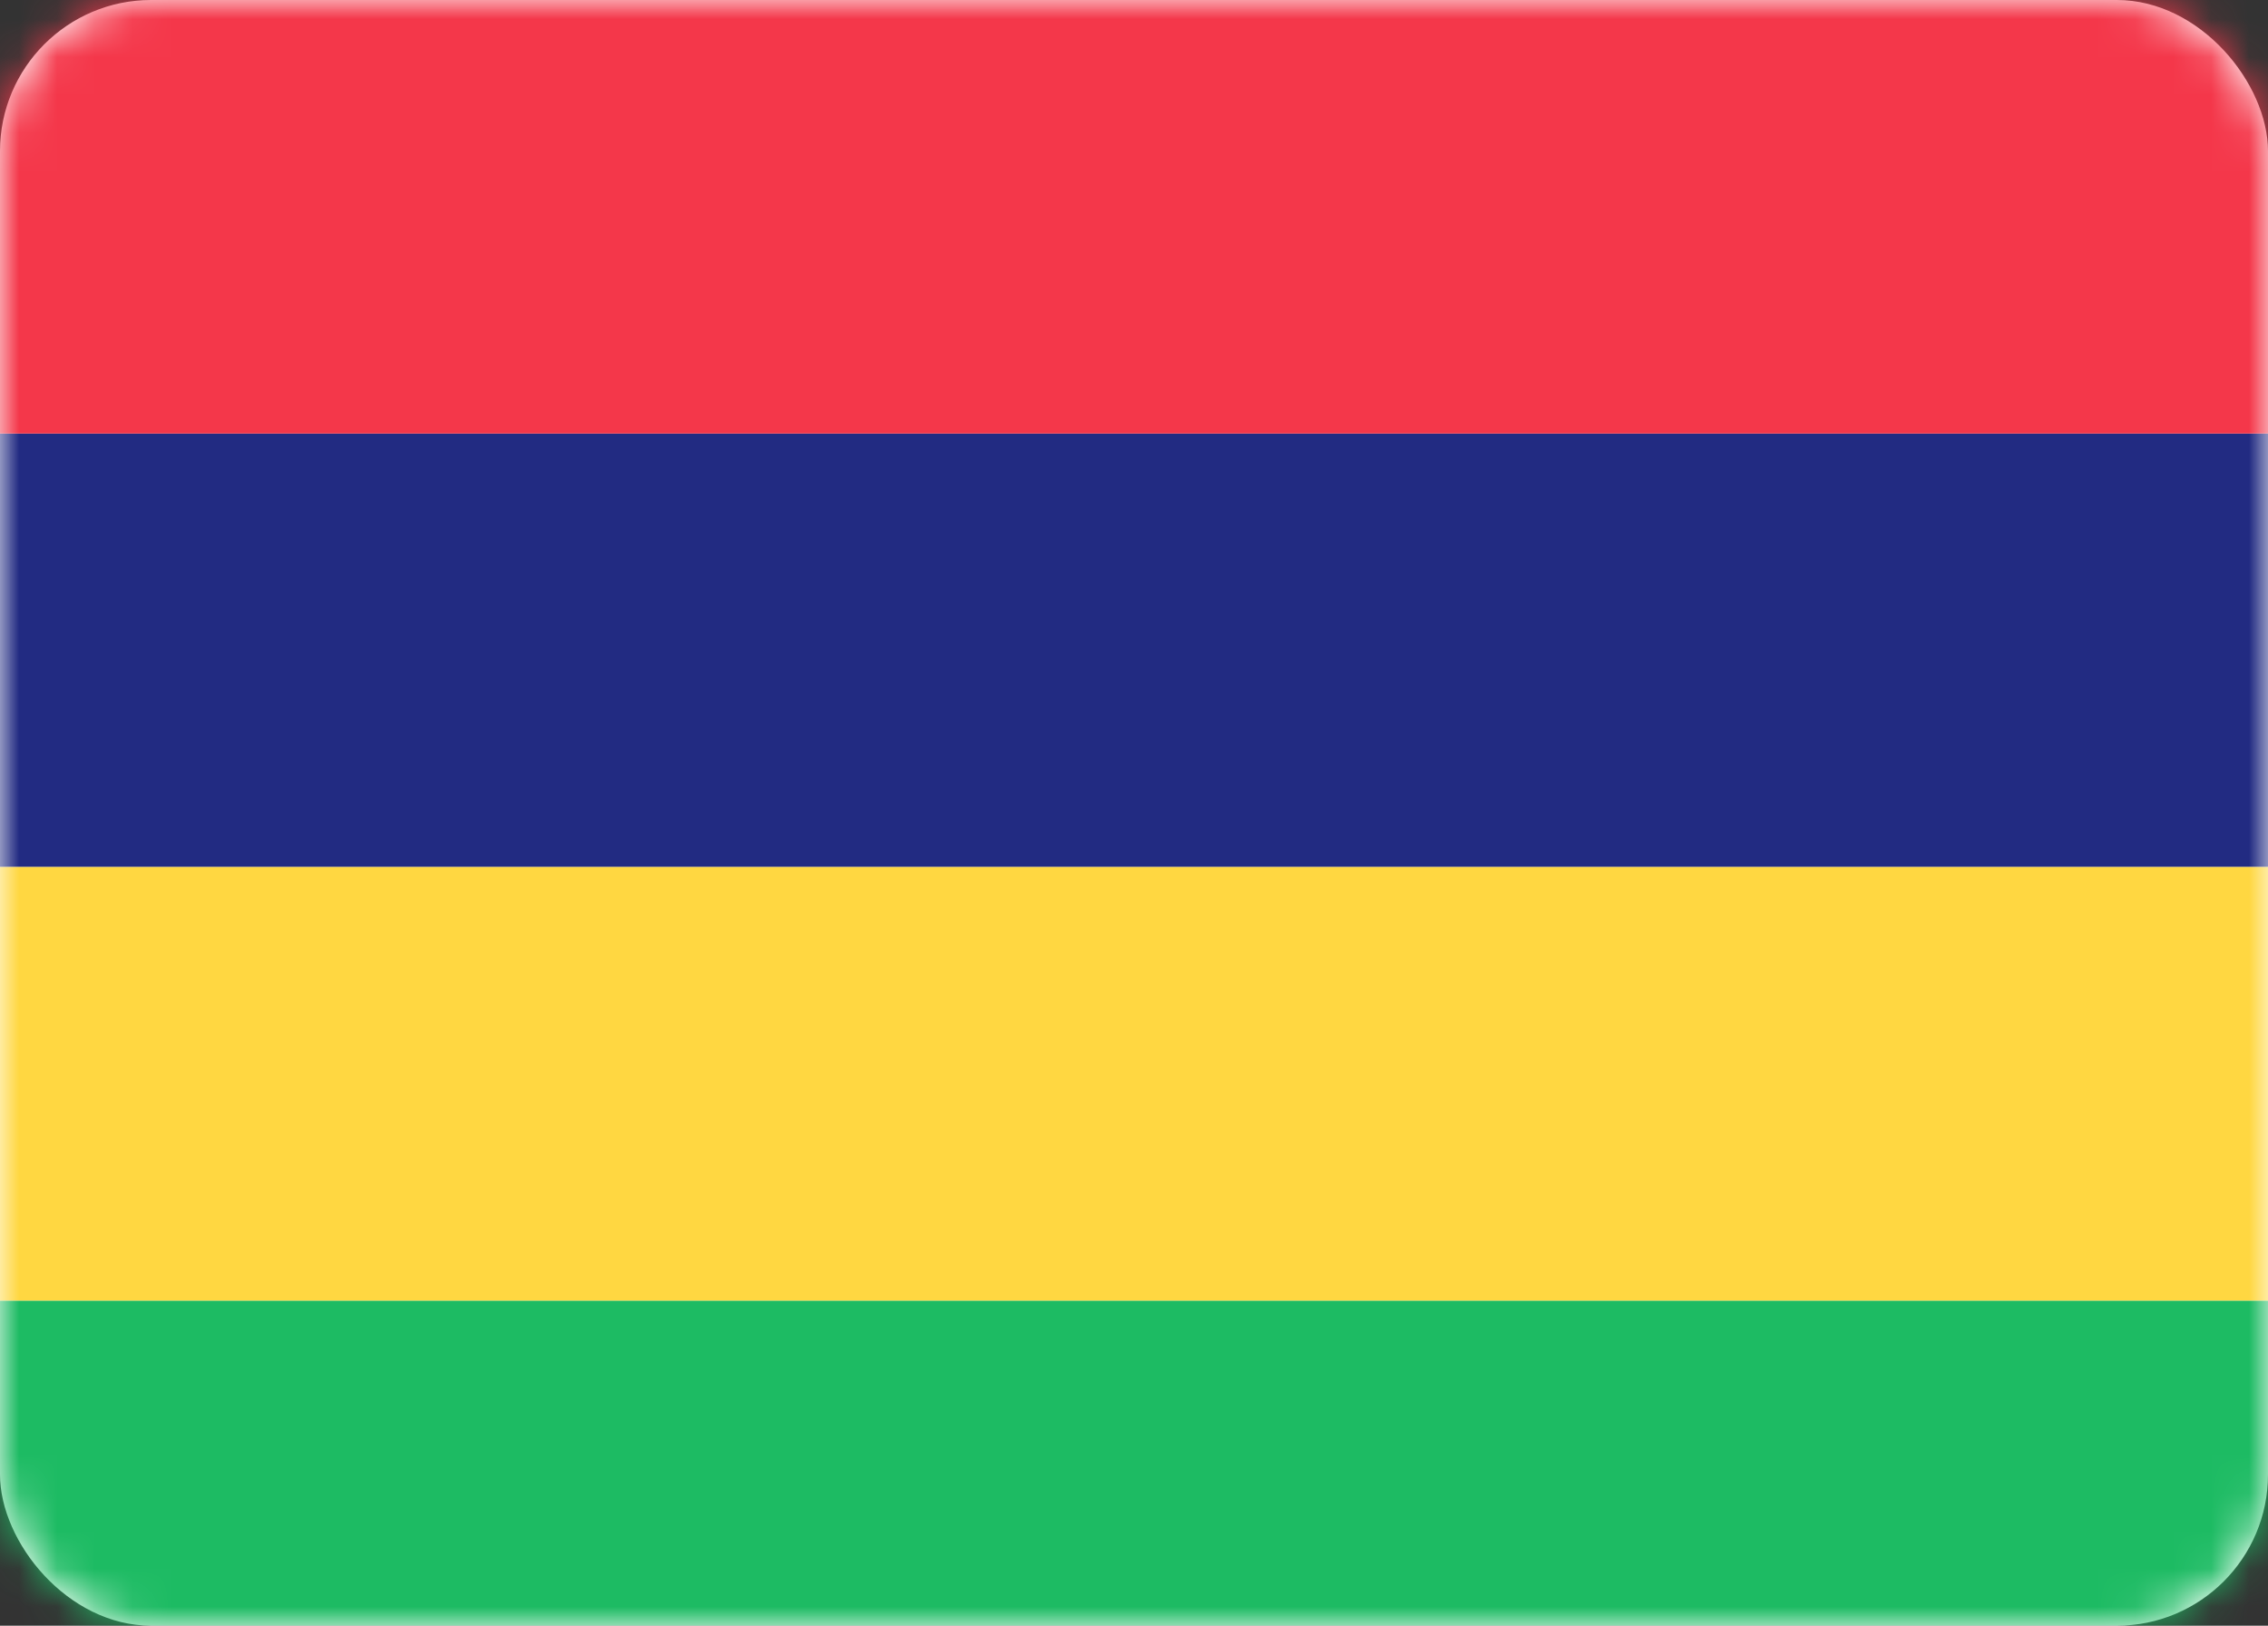<svg width="60" height="43" viewBox="0 0 60 43" fill="none" xmlns="http://www.w3.org/2000/svg">
<rect x="0" y="0" width="60" height="43" fill="#333333" stroke="none"/>
<rect width="60" height="43" rx="4" fill="white"/>
<mask id="mask0_5351_4701" style="mask-type:alpha" maskUnits="userSpaceOnUse" x="0" y="0" width="60" height="43">
<rect width="60" height="43" rx="4" fill="white"/>
</mask>
<g mask="url(#mask0_5351_4701)">
<path fill-rule="evenodd" clip-rule="evenodd" d="M0 43H60V34.4H0V43Z" fill="#1DBB63"/>
<path fill-rule="evenodd" clip-rule="evenodd" d="M0 22.933H60V11.467H0V22.933Z" fill="#222B82"/>
<path fill-rule="evenodd" clip-rule="evenodd" d="M0 34.4H60V22.933H0V34.4Z" fill="#FFD741"/>
<path fill-rule="evenodd" clip-rule="evenodd" d="M0 11.467H60V0H0V11.467Z" fill="#F4374A"/>
</g>
</svg>